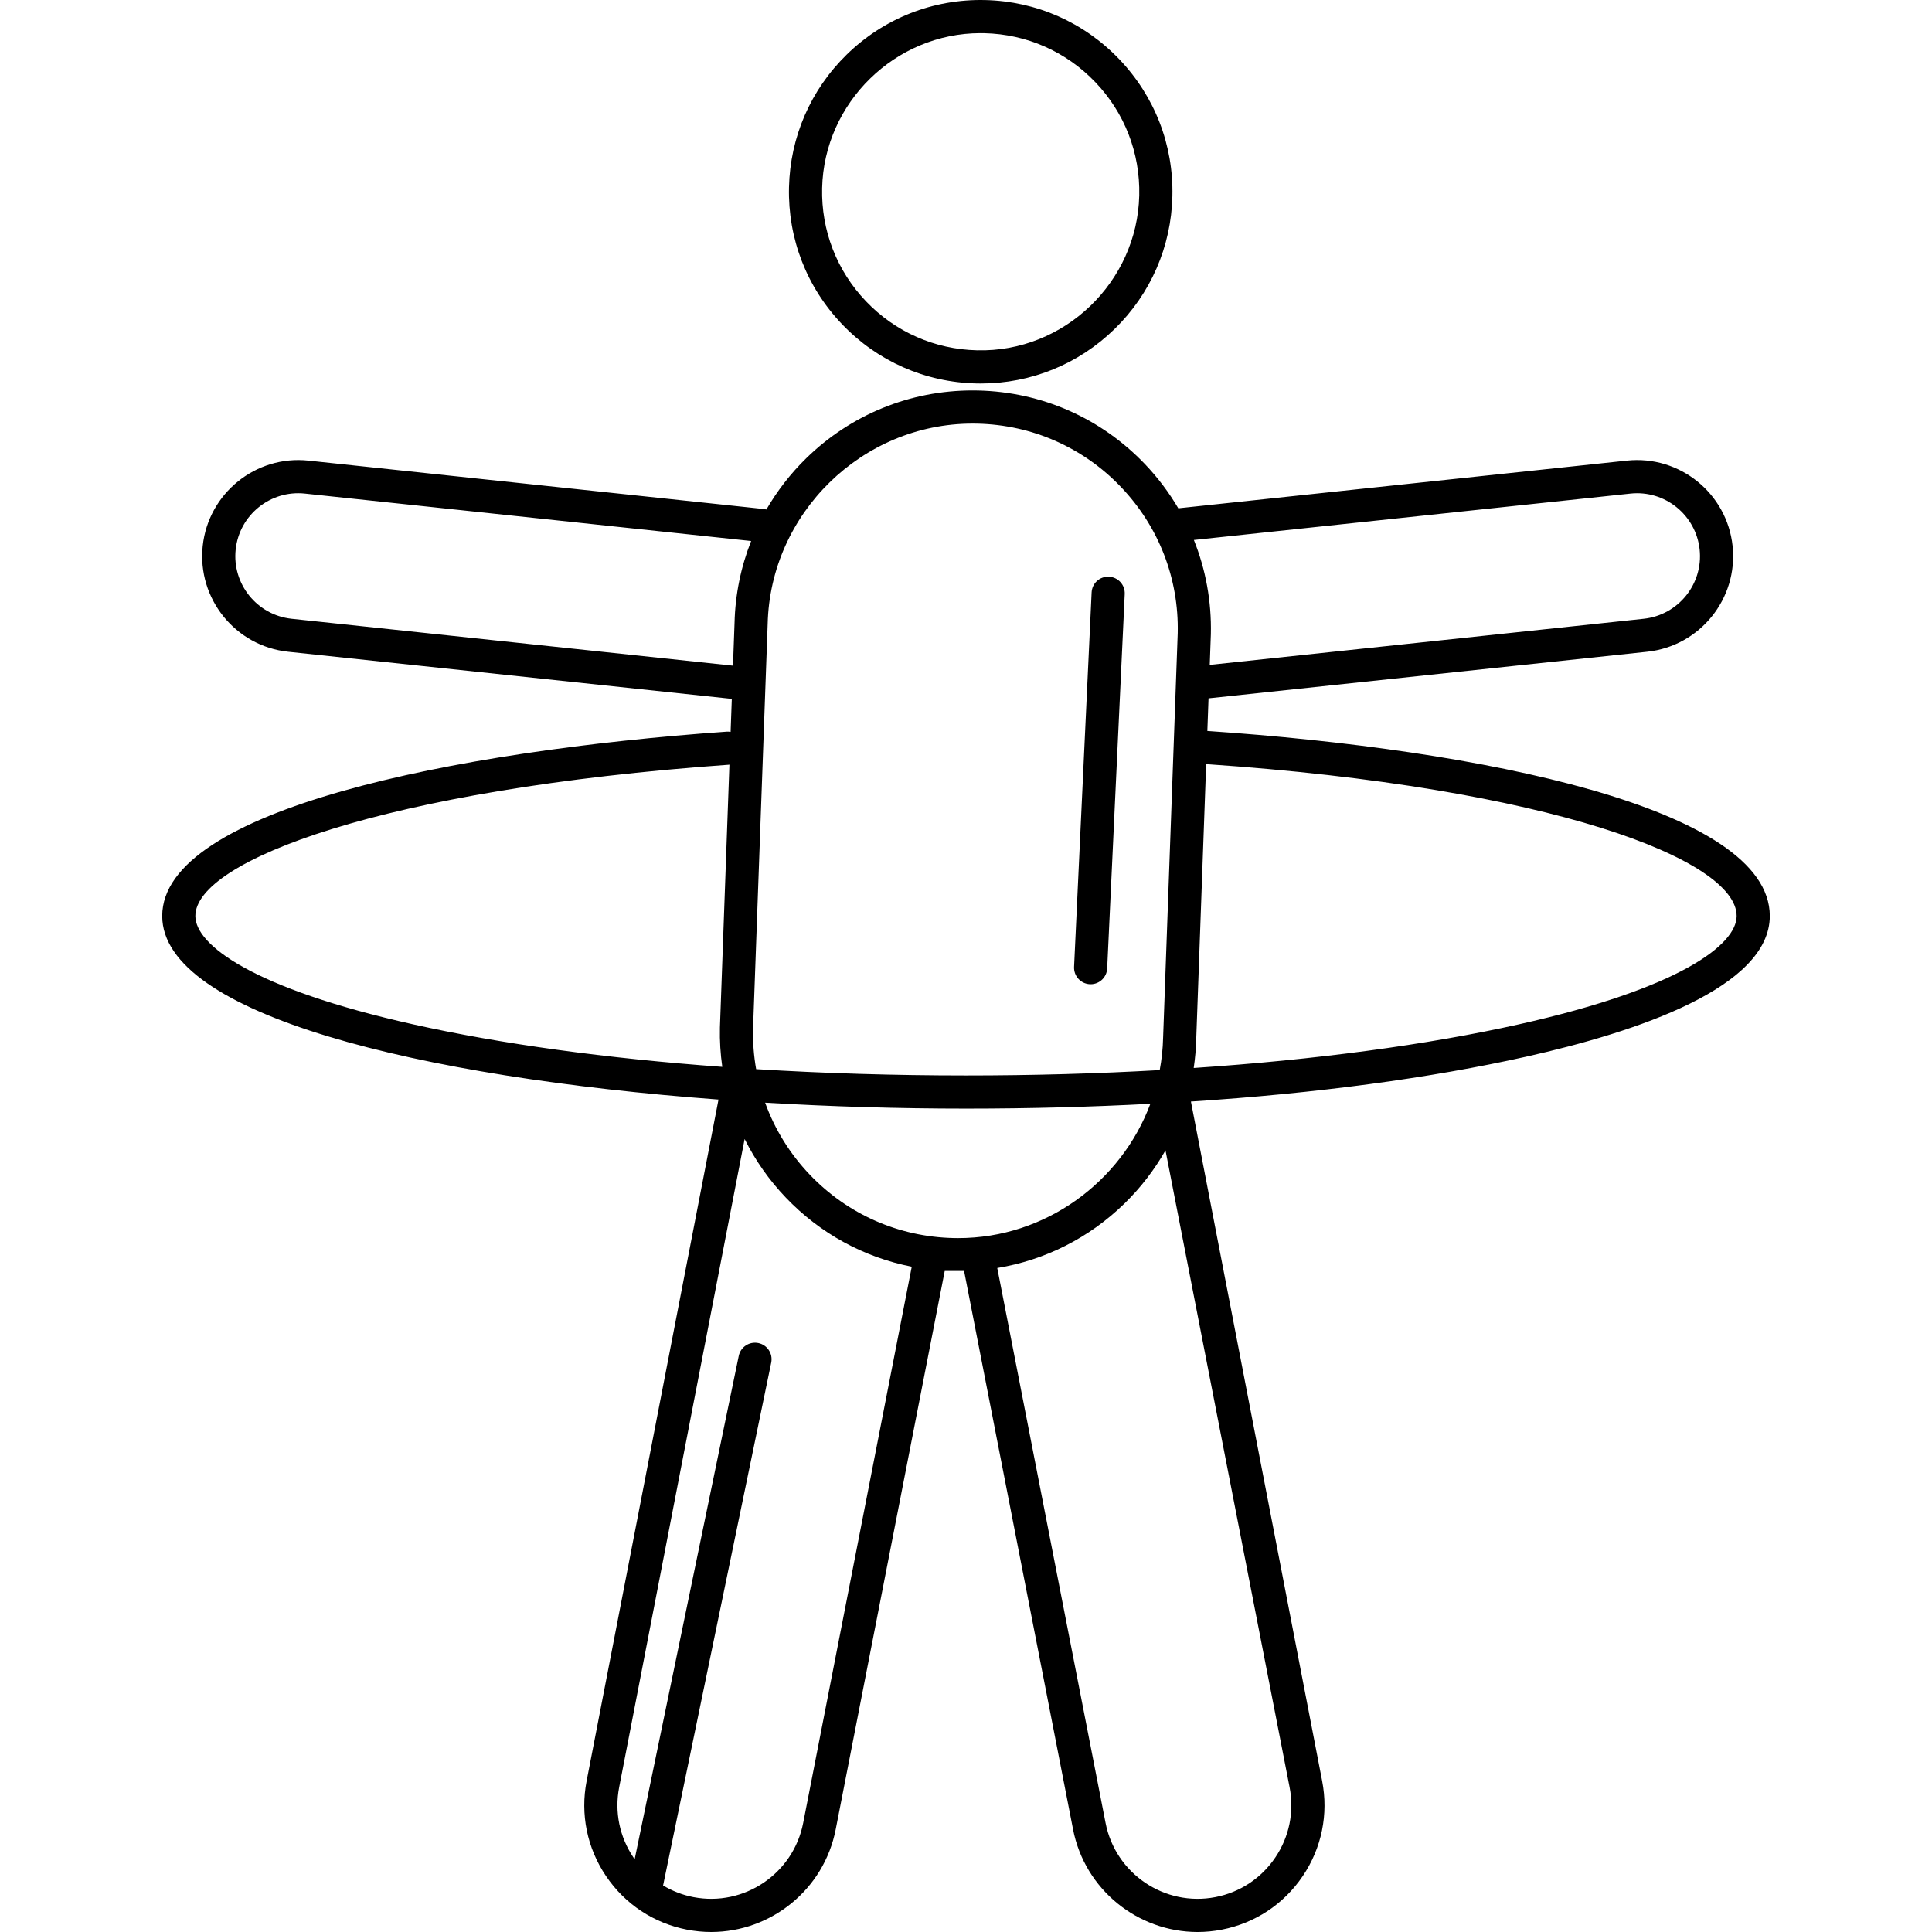 <?xml version="1.0" encoding="iso-8859-1"?>
<!-- Uploaded to: SVG Repo, www.svgrepo.com, Generator: SVG Repo Mixer Tools -->
<!DOCTYPE svg PUBLIC "-//W3C//DTD SVG 1.1//EN" "http://www.w3.org/Graphics/SVG/1.1/DTD/svg11.dtd">
<svg fill="#000000" height="800px" width="800px" version="1.1" id="Capa_1" xmlns="http://www.w3.org/2000/svg" xmlns:xlink="http://www.w3.org/1999/xlink" 
	 viewBox="0 0 495.392 495.392" xml:space="preserve">
<g>
	<path d="M250.339,98.323c0.384,0.009,0.763,0.013,1.145,0.013c12.895,0,25.084-4.967,34.323-13.985
		c9.255-9.033,14.515-21.129,14.81-34.058c0.3-13.13-4.53-25.591-13.601-35.087c-9.071-9.496-21.298-14.892-34.427-15.192
		c-13.335-0.302-25.958,4.685-35.471,13.972c-9.254,9.032-14.513,21.128-14.81,34.057c-0.3,13.13,4.53,25.591,13.602,35.088
		C224.982,92.626,237.209,98.022,250.339,98.323z M251.442,8.5c0.316,0,0.633,0.003,0.951,0.011
		c10.86,0.248,20.973,4.711,28.476,12.566c7.503,7.854,11.498,18.161,11.249,29.021c-0.508,22.228-19.24,40.287-41.584,39.727
		c-10.86-0.248-20.974-4.711-28.477-12.566c-7.503-7.855-11.499-18.162-11.25-29.022C211.308,26.325,229.538,8.5,251.442,8.5z"/>
	<path d="M247.206,325.895l27.932,143.146c3.009,15.531,16.665,26.352,31.928,26.352c2.045,0,4.117-0.194,6.197-0.597
		c8.533-1.652,15.91-6.527,20.774-13.728c4.864-7.2,6.633-15.864,4.98-24.4L305.368,282.45c32.38-2.11,61.441-6.021,85.987-11.509
		c28.487-6.37,62.444-17.797,62.444-36.064c0-27.794-74.167-42.698-144.217-47.446l0.303-8.366l112.48-11.952
		c13.51-1.438,23.334-13.598,21.899-27.107c-1.437-13.511-13.581-23.334-27.105-21.898l-115.026,12.225
		c-2.377-4.044-5.228-7.848-8.549-11.325c-11.27-11.799-26.46-18.502-42.773-18.875c-0.477-0.011-0.948-0.016-1.423-0.016
		c-16.021,0-31.166,6.17-42.645,17.374c-4.047,3.95-7.465,8.379-10.229,13.149c-0.169-0.039-0.334-0.088-0.51-0.106L79.083,118.108
		c-13.502-1.434-25.668,8.388-27.105,21.898c-1.435,13.51,8.39,25.67,21.899,27.107l113.768,12.089l-0.306,8.466
		c-0.336-0.058-0.681-0.089-1.036-0.061c-69.957,4.961-144.71,19.984-144.71,47.271c0,25.26,65.858,41.359,142.643,47.062
		l-33.819,174.732c-1.651,8.531,0.117,17.195,4.982,24.395c4.864,7.2,12.241,12.075,20.774,13.728
		c2.08,0.402,4.151,0.597,6.197,0.597c15.262-0.001,28.919-10.82,31.926-26.346l27.947-143.151H247.206z M418.058,126.561
		c8.849-0.946,16.813,5.494,17.754,14.344c0.94,8.849-5.495,16.814-14.345,17.756l-111.272,11.824l0.285-7.888
		c0.192-8.398-1.317-16.572-4.354-24.141L418.058,126.561z M249.389,108.616c0.41,0,0.816,0.004,1.228,0.014
		c14.044,0.321,27.12,6.091,36.821,16.248c9.701,10.155,14.866,23.481,14.546,37.468l-3.748,103.744
		c-0.064,2.825-0.366,5.594-0.869,8.297c-16.034,0.907-32.689,1.376-49.671,1.376c-18.448,0-36.512-0.552-53.811-1.62
		c-0.601-3.399-0.87-6.88-0.79-10.403l3.748-103.741C197.493,131.666,221.065,108.616,249.389,108.616z M74.775,158.66
		c-8.85-0.942-15.285-8.907-14.345-17.756c0.94-8.851,8.897-15.29,17.754-14.344l114.417,12.159
		c-2.621,6.628-4.087,13.723-4.254,21.027l-0.396,10.939L74.775,158.66z M50.092,234.878c0-14.102,47.949-32.49,136.811-38.792
		c0.045-0.003,0.087-0.018,0.132-0.022l-2.437,67.425c-0.078,3.402,0.138,6.765,0.605,10.069
		c-29.595-2.157-56.694-5.854-79.313-10.912C64.751,253.448,50.092,242.271,50.092,234.878z M205.951,467.423
		c-2.52,13.011-15.148,21.546-28.164,19.026c-2.787-0.539-5.393-1.569-7.761-2.982l27.725-134.072
		c0.476-2.298-1.003-4.547-3.302-5.022c-2.296-0.47-4.547,1.003-5.022,3.302l-26.684,129.039c-0.098-0.139-0.208-0.264-0.303-0.404
		c-3.593-5.318-4.899-11.719-3.679-18.021l32.174-166.231c2.709,5.44,6.245,10.504,10.563,15.023
		c8.812,9.223,20.024,15.314,32.29,17.72L205.951,467.423z M244.468,317.454c-14.044-0.321-27.121-6.091-36.823-16.247
		c-5.146-5.387-9.002-11.67-11.454-18.466c16.974,1.01,34.332,1.522,51.505,1.522c0.003,0,0.004,0,0.008,0
		c16.121,0,31.955-0.422,47.264-1.235c-7.473,20.031-26.881,34.441-49.271,34.441C245.286,317.468,244.88,317.464,244.468,317.454z
		 M330.673,458.287c1.221,6.303-0.086,12.703-3.679,18.021c-3.593,5.319-9.044,8.921-15.347,10.141
		c-13.016,2.522-25.645-6.016-28.166-19.032l-27.771-142.282c12.241-2.018,23.575-7.705,32.626-16.539
		c4.183-4.083,7.699-8.675,10.511-13.629L330.673,458.287z M389.501,262.647c-23.66,5.29-52.224,9.094-83.418,11.2
		c0.362-2.471,0.592-4.974,0.649-7.506l2.544-70.409c88.363,6.012,136.023,24.489,136.023,38.946
		C445.299,242.271,430.641,253.448,389.501,262.647z"/>
	<path d="M279.454,252.361c0.068,0.003,0.136,0.005,0.202,0.005c2.256,0,4.136-1.774,4.242-4.051l4.499-95.995
		c0.11-2.345-1.701-4.335-4.046-4.444c-2.396-0.113-4.335,1.702-4.444,4.046l-4.499,95.995
		C275.298,250.261,277.109,252.251,279.454,252.361z"/>
</g>
</svg>